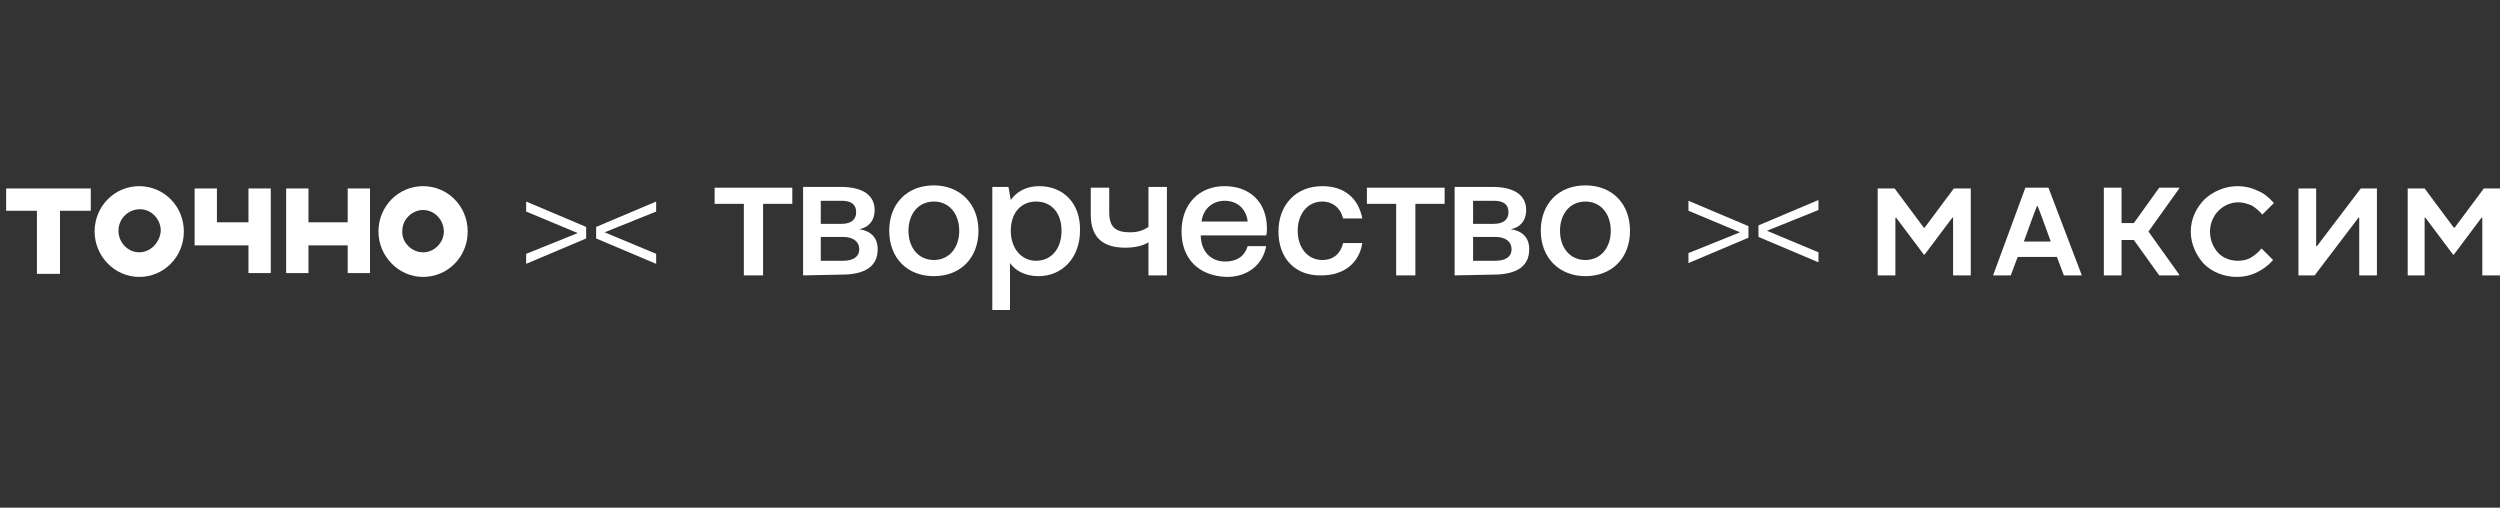 <?xml version="1.0" encoding="utf-8"?>
<!-- Generator: Adobe Illustrator 26.0.0, SVG Export Plug-In . SVG Version: 6.00 Build 0)  -->
<svg version="1.1" id="Слой_1" xmlns="http://www.w3.org/2000/svg" xmlns:xlink="http://www.w3.org/1999/xlink" x="0px" y="0px"
	 viewBox="0 0 325 66" style="enable-background:new 0 0 325 66;" xml:space="preserve">
<rect x="0" y="0" width="325" height="66" fill="#333333" stroke="none"/>
<style type="text/css">
	.st0{fill:#FFFFFF;}
	.st1{fill-rule:evenodd;clip-rule:evenodd;fill:#FFFFFF;}
</style>
<path class="st0" d="M96.7,35.8v-9.3h-3.8v-2.1H103v2.1h-3.8v9.3H96.7z"/>
<path class="st0" d="M106.7,33.9h2.9c1.3,0,2.1-0.5,2.1-1.5c0-1-0.8-1.6-2.1-1.6h-2.9V33.9z M106.7,29.1h2.7c1.3,0,1.9-0.6,1.9-1.5
	c0-1-0.6-1.5-1.9-1.5h-2.7V29.1z M104.4,35.8V24.3h4.9c2.9,0,4.4,1.1,4.4,3c0,1.5-0.9,2.3-2,2.5c1.4,0.2,2.4,1,2.4,2.6
	c0,2.2-1.6,3.3-4.7,3.3L104.4,35.8L104.4,35.8z"/>
<path class="st0" d="M124.7,30c0-2.2-1.3-3.8-3.3-3.8c-2,0-3.3,1.6-3.3,3.8c0,2.2,1.3,3.8,3.3,3.8S124.7,32.2,124.7,30 M115.6,30
	c0-3.5,2.3-5.9,5.8-5.9c3.4,0,5.8,2.4,5.8,5.9c0,3.5-2.3,5.9-5.8,5.9C117.9,35.9,115.6,33.5,115.6,30z"/>
<path class="st0" d="M138,30c0-2.3-1.3-3.8-3.3-3.8c-2,0-3.3,1.5-3.3,3.8c0,2.2,1.3,3.9,3.3,3.9C136.7,33.9,138,32.3,138,30z
	 M140.4,30c0,3.5-2.3,5.9-5.4,5.9c-1.7,0-3-0.7-3.7-1.7v6.1H129V24.3h2.1l0.3,1.7c0.7-1,1.9-1.8,3.7-1.8
	C138.2,24.2,140.5,26.4,140.4,30"/>
<path class="st0" d="M149.3,24.3h2.4v11.5h-2.4v-4.3c-0.8,0.5-1.9,0.7-3,0.7c-2.8,0-4.5-1.2-4.5-4.3v-3.5h2.4v3.2
	c0,1.9,0.8,2.6,2.7,2.6c0.9,0,1.7-0.2,2.4-0.7V24.3z"/>
<path class="st0" d="M162.2,28.8c-0.2-1.7-1.4-2.7-3-2.7c-1.5,0-2.8,1-3,2.7H162.2z M153.6,30.1c0-3.5,2.2-5.9,5.6-5.9
	c3.3,0,5.5,2.1,5.5,5.5c0,0.3,0,0.6-0.1,0.9h-8.5v0.2c0.1,1.9,1.3,3.2,3.2,3.2c1.5,0,2.5-0.7,2.9-2h2.4c-0.4,2.3-2.3,4-5.1,4
	C155.8,35.9,153.6,33.6,153.6,30.1"/>
<path class="st0" d="M166.2,30.1c0-3.5,2.3-5.9,5.7-5.9c2.9,0,4.7,1.6,5.2,4.2h-2.5c-0.3-1.3-1.3-2.2-2.7-2.2
	c-1.9,0-3.2,1.6-3.2,3.8s1.3,3.8,3.2,3.8c1.5,0,2.4-0.9,2.7-2.2h2.5c-0.4,2.6-2.4,4.2-5.3,4.2C168.4,35.9,166.2,33.6,166.2,30.1"/>
<path class="st0" d="M181.5,35.8v-9.3h-3.8v-2.1h10.1v2.1h-3.8v9.3H181.5z"/>
<path class="st0" d="M191.5,33.9h2.9c1.3,0,2.1-0.5,2.1-1.5c0-1-0.8-1.6-2.1-1.6h-2.9V33.9z M191.5,29.1h2.7c1.3,0,1.9-0.6,1.9-1.5
	c0-1-0.6-1.5-1.9-1.5h-2.7V29.1z M189.1,35.8V24.3h4.9c2.9,0,4.4,1.1,4.4,3c0,1.5-0.9,2.3-2,2.5c1.4,0.2,2.4,1,2.4,2.6
	c0,2.2-1.6,3.3-4.7,3.3L189.1,35.8L189.1,35.8z"/>
<path class="st0" d="M209.4,30c0-2.2-1.3-3.8-3.3-3.8c-2,0-3.3,1.6-3.3,3.8c0,2.2,1.3,3.8,3.3,3.8C208.1,33.8,209.4,32.2,209.4,30z
	 M200.3,30c0-3.5,2.3-5.9,5.8-5.9s5.8,2.4,5.8,5.9c0,3.5-2.3,5.9-5.8,5.9C202.7,35.9,200.3,33.5,200.3,30z"/>
<path class="st0" d="M18.1,32.8c-1.5,0-2.7-1.3-2.7-2.8c0-1.5,1.2-2.8,2.8-2.8c1.5,0,2.7,1.3,2.7,2.8C20.8,31.5,19.6,32.8,18.1,32.8
	 M18.1,24.2c-3.2,0-5.8,2.6-5.8,5.9c0,3.2,2.6,5.9,5.8,5.9c3.2,0,5.8-2.6,5.8-5.9C23.9,26.8,21.3,24.2,18.1,24.2z"/>
<path class="st0" d="M55,32.8c-1.5,0-2.8-1.3-2.7-2.8c0-1.5,1.3-2.7,2.7-2.7c1.5,0,2.7,1.3,2.7,2.8C57.7,31.5,56.5,32.8,55,32.8z
	 M55,24.2c-3.2,0-5.8,2.6-5.8,5.9c0,3.2,2.6,5.9,5.8,5.9c3.2,0,5.8-2.6,5.8-5.9C60.8,26.8,58.2,24.2,55,24.2z"/>
<path class="st0" d="M45.2,28.9h-5.1v-4.4h-2.9v11h2.9v-3.6h5.1v3.6h2.9V24.5h-2.9V28.9z"/>
<path class="st0" d="M32.3,28.9h-4.1v-4.4h-2.9v7.4h7v3.6h2.9v-11h-2.9V28.9z"/>
<path class="st0" d="M0.8,27.4h4v5.7v1.6v0.9h3v0v-2.5v-5.7h4v-2.9H0.8V27.4z"/>
<path class="st0" d="M68.4,33l6.7-2.7v0l-6.7-2.8v-1.3l7.8,3.3V31l-7.8,3.3V33z"/>
<path class="st0" d="M77.5,31v-1.5l7.8-3.3v1.3l-6.7,2.7v0l6.7,2.8v1.3L77.5,31z"/>
<path class="st0" d="M219.5,32.9l6.7-2.7v0l-6.7-2.8v-1.3l7.8,3.3v1.5l-7.8,3.3V32.9z"/>
<path class="st0" d="M228.6,30.8v-1.5l7.8-3.3v1.3l-6.7,2.7v0l6.7,2.8v1.3L228.6,30.8z"/>
<path class="st1" d="M259.1,35.8h2.3l0.9-2.4h5.1l0.9,2.4h2.3v-0.1l-4.3-11.3h-3L259.1,35.8L259.1,35.8z M264.9,26.8h-0.1
	c-0.6,1.5-1.1,3-1.7,4.6h3.5C266,29.8,265.5,28.3,264.9,26.8L264.9,26.8z"/>
<path class="st1" d="M256.2,35.8h-2.3v-7.5h-0.1l-3.6,4.8h-0.1l-3.6-4.8h-0.1v7.5h-2.3V24.5h2.2l3.8,5.1h0.1l3.8-5.1h2.2V35.8z"/>
<path class="st1" d="M287.3,30.1c0-1,0.4-2,1.1-2.7c0.7-0.7,1.6-1.1,2.6-1.1c0.6,0,1.2,0.2,1.7,0.4c0.5,0.3,1,0.7,1.4,1.2l1.5-1.5
	c-0.6-0.7-1.3-1.3-2.1-1.6c-0.8-0.4-1.7-0.6-2.6-0.6c-1.7,0-3.2,0.7-4.3,1.7c-1.1,1.1-1.8,2.6-1.8,4.2s0.7,3.1,1.7,4.2
	c1.1,1.1,2.7,1.7,4.3,1.7c0.9,0,1.8-0.2,2.6-0.6c0.8-0.4,1.5-0.9,2.1-1.6l-1.5-1.5c-0.4,0.5-0.9,0.9-1.4,1.2
	c-0.5,0.3-1.1,0.4-1.7,0.4c-1,0-2-0.4-2.6-1.1C287.7,32.1,287.3,31.2,287.3,30.1z"/>
<path class="st1" d="M298.8,35.8h2.1l5.7-7.5h0.1v7.5h2.3V24.5h-2.1l-5.7,7.5h-0.1v-7.5h-2.3V35.8z"/>
<path class="st1" d="M273.5,35.8h2.3v-4.6h1.6l3.3,4.6h2.6v-0.1l-4-5.6l4-5.6v-0.1h-2.6l-3.3,4.6h-1.6v-4.6h-2.3V35.8z"/>
<path class="st1" d="M325,35.8h-2.3v-7.5h-0.1l-3.6,4.8h-0.1l-3.6-4.8h-0.1v7.5H313V24.5h2.2l3.8,5.1h0.1l3.8-5.1h2.2V35.8z"/>
</svg>
